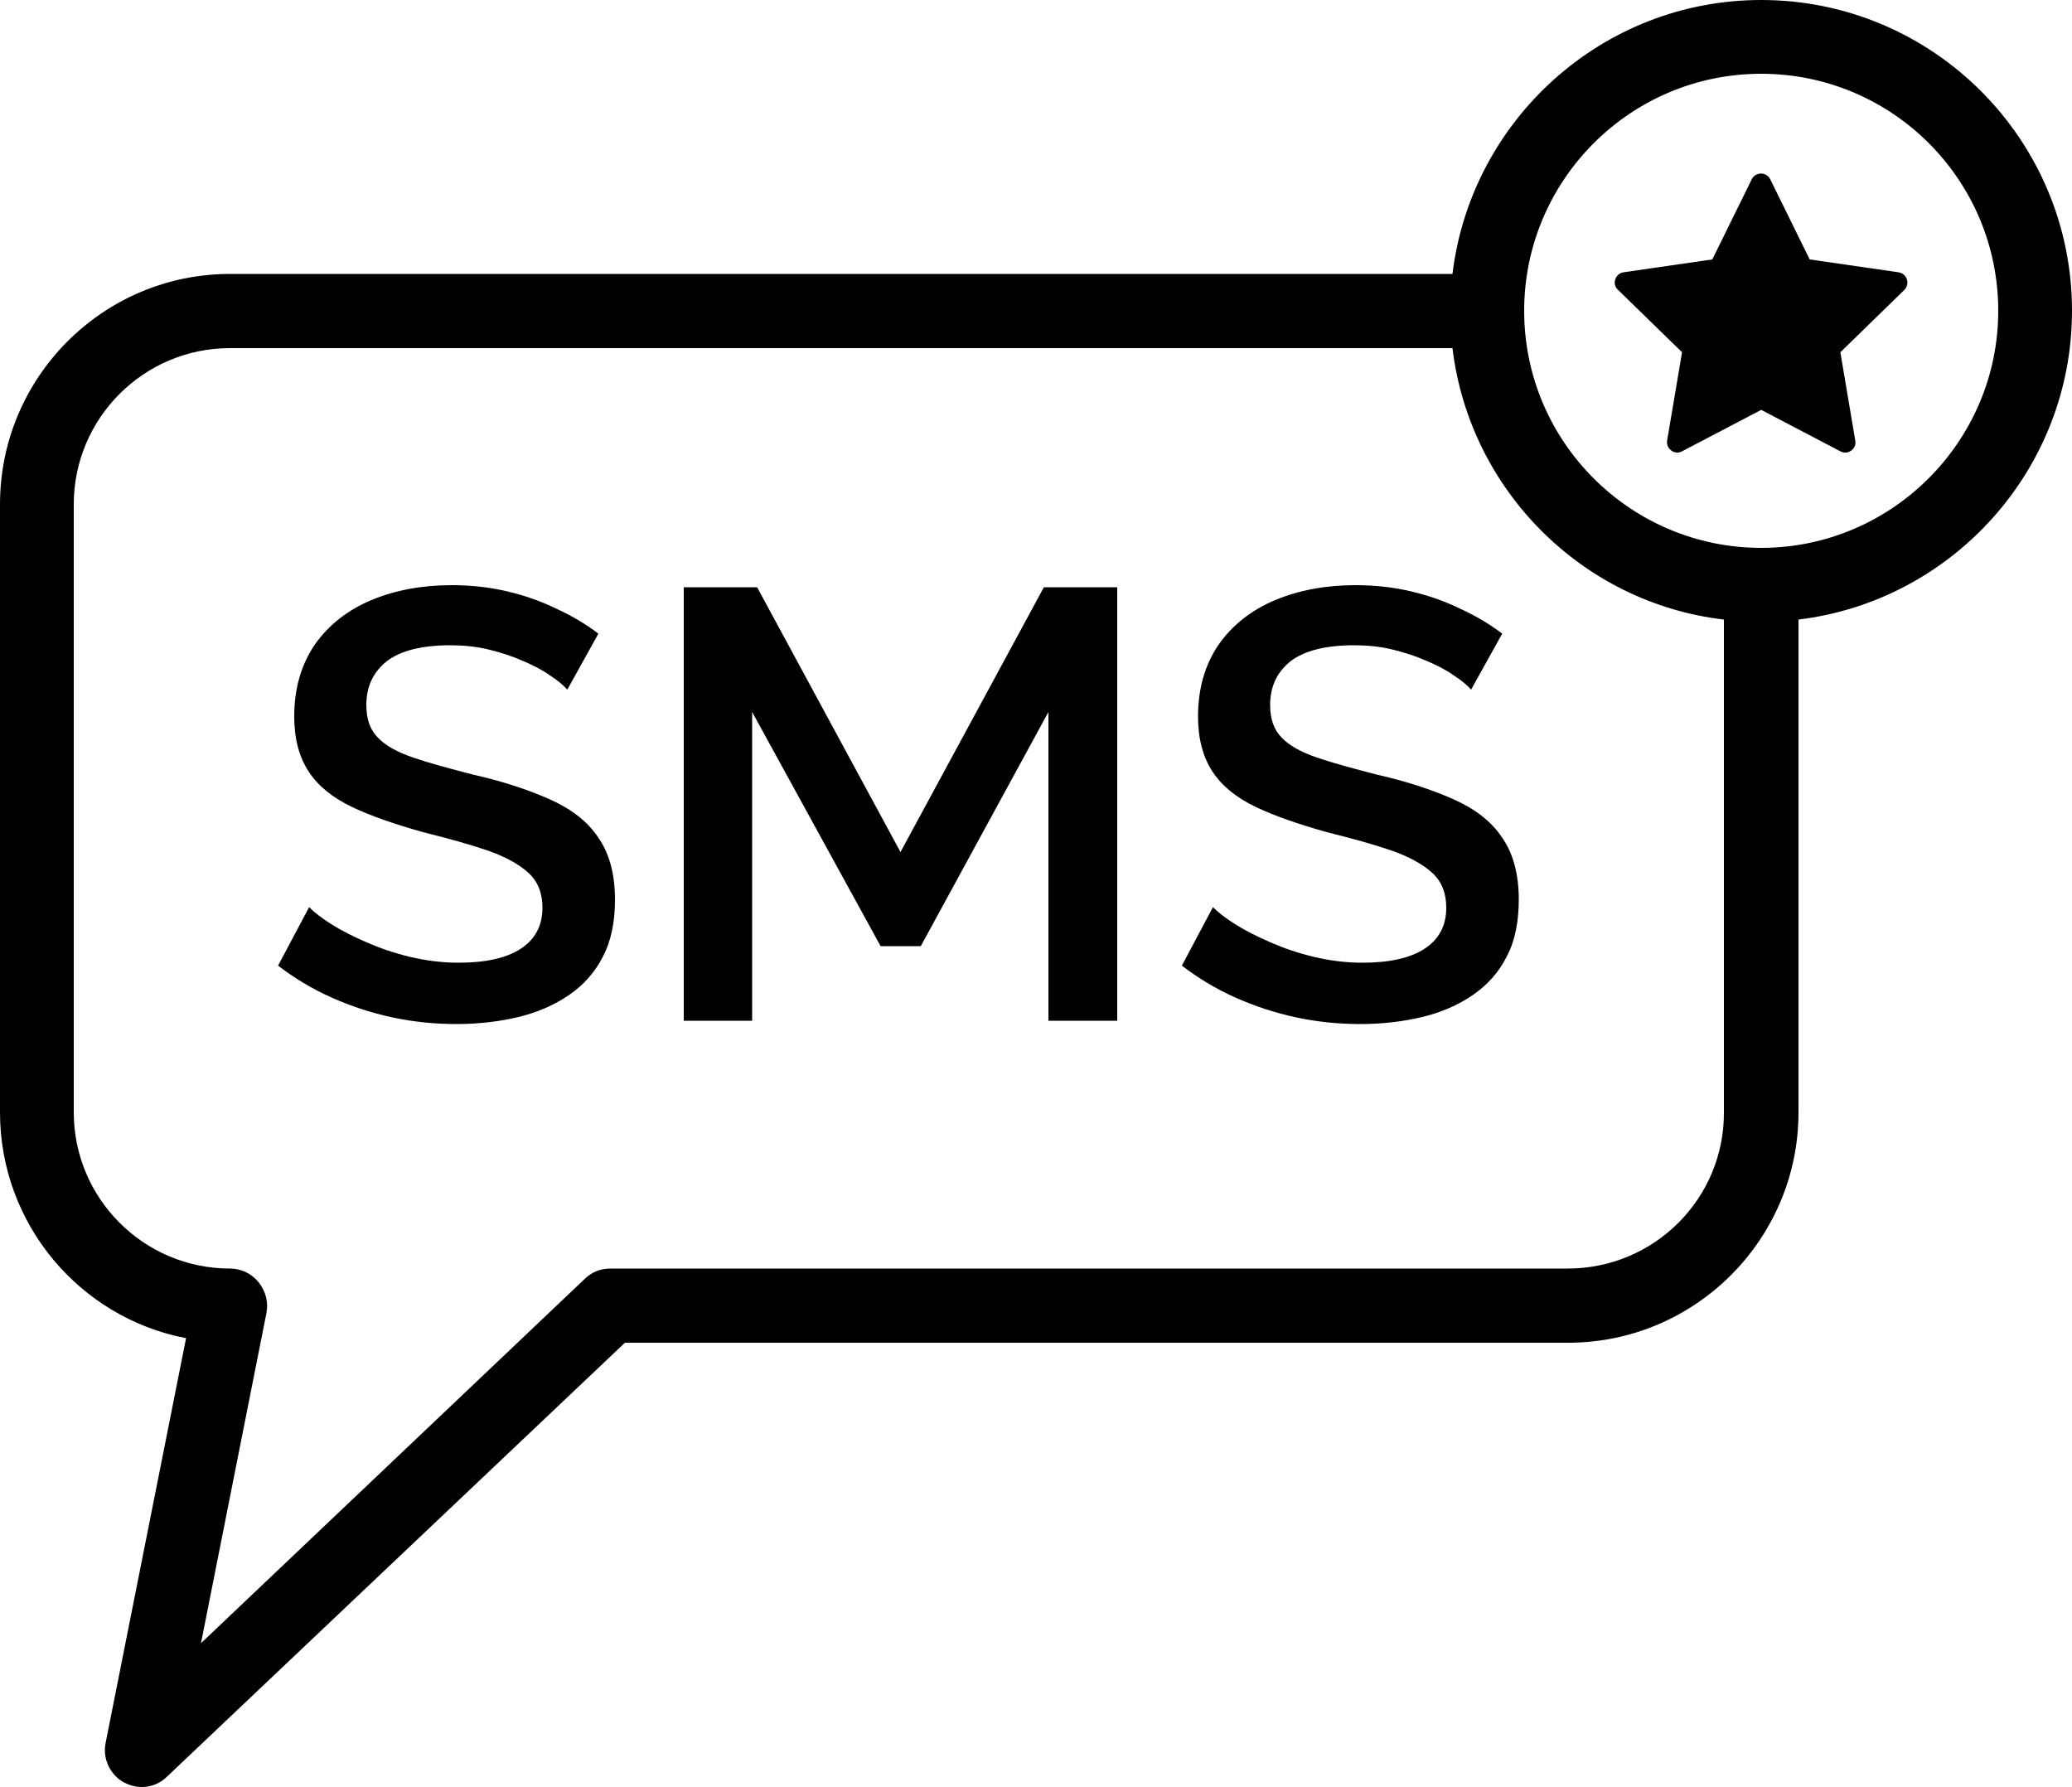 <?xml version="1.0" encoding="UTF-8"?>
<!DOCTYPE svg PUBLIC '-//W3C//DTD SVG 1.0//EN'
          'http://www.w3.org/TR/2001/REC-SVG-20010904/DTD/svg10.dtd'>
<svg height="431.2" preserveAspectRatio="xMidYMid meet" version="1.0" viewBox="0.0 0.0 500.0 431.2" width="500.0" xmlns="http://www.w3.org/2000/svg" xmlns:xlink="http://www.w3.org/1999/xlink" zoomAndPan="magnify"
><g id="change1_1"
  ><path d="M132.5,192.8c-5.2-2.3-11.3-4.3-18.4-5.9c-5.8-1.5-10.6-2.8-14.4-4.1c-3.8-1.3-6.7-2.9-8.5-4.8c-1.9-1.9-2.8-4.5-2.8-7.9 c0-4.5,1.7-8,5-10.6c3.3-2.5,8.4-3.8,15.3-3.8c3.1,0,6.2,0.3,9.1,1c2.9,0.7,5.7,1.6,8.2,2.7c2.6,1.1,4.8,2.2,6.6,3.5 c1.9,1.2,3.3,2.4,4.3,3.5l7.5-13.5c-3-2.3-6.4-4.3-10.1-6c-3.7-1.8-7.6-3.2-11.9-4.2c-4.2-1-8.7-1.5-13.4-1.5 c-7.2,0-13.6,1.2-19.4,3.6c-5.7,2.4-10.3,6-13.6,10.7c-3.3,4.8-5,10.6-5,17.4c0,5.4,1.2,9.8,3.5,13.3c2.3,3.5,5.8,6.3,10.4,8.5 c4.6,2.2,10.4,4.2,17.2,6.1c6,1.5,11.1,2.9,15.5,4.4c4.3,1.5,7.6,3.3,9.9,5.4c2.3,2.1,3.4,4.9,3.4,8.4c0,4.3-1.7,7.6-5.2,9.9 c-3.5,2.3-8.5,3.4-15.1,3.4c-3.9,0-7.8-0.5-11.6-1.4c-3.8-0.9-7.3-2.1-10.5-3.5c-3.2-1.4-6-2.8-8.4-4.3c-2.4-1.5-4.2-2.9-5.5-4.2 l-7.5,14.1c3.9,3,8.2,5.6,12.9,7.7c4.7,2.1,9.6,3.7,14.7,4.8c5.2,1.1,10.3,1.6,15.5,1.6c5.3,0,10.3-0.6,14.9-1.7 c4.6-1.1,8.7-2.9,12.2-5.3c3.5-2.4,6.3-5.5,8.2-9.3c2-3.8,2.9-8.4,2.9-13.7c0-6.3-1.4-11.3-4.1-15.1 C141.7,198.1,137.7,195.1,132.5,192.8z"
    /><path d="M217.3 205.6L182.7 141.7 165 141.7 165 246.3 181.5 246.3 181.5 171.8 212.5 228.3 222.2 228.3 253 171.8 253 246.3 269.6 246.3 269.6 141.7 251.9 141.7z"
    /><path d="M350.6,192.8c-5.2-2.3-11.3-4.3-18.4-5.9c-5.8-1.5-10.6-2.8-14.4-4.1c-3.8-1.3-6.7-2.9-8.5-4.8c-1.9-1.9-2.8-4.5-2.8-7.9 c0-4.5,1.7-8,5-10.6c3.3-2.5,8.4-3.8,15.3-3.8c3.1,0,6.2,0.3,9.1,1c2.9,0.7,5.7,1.6,8.2,2.7c2.6,1.1,4.8,2.2,6.6,3.5 c1.9,1.2,3.3,2.4,4.3,3.5l7.5-13.5c-3-2.3-6.4-4.3-10.1-6c-3.7-1.8-7.6-3.2-11.9-4.2c-4.2-1-8.7-1.5-13.4-1.5 c-7.2,0-13.6,1.2-19.4,3.6c-5.7,2.4-10.3,6-13.6,10.7c-3.3,4.8-5,10.6-5,17.4c0,5.4,1.2,9.8,3.5,13.3c2.3,3.5,5.8,6.3,10.4,8.5 c4.6,2.2,10.4,4.2,17.2,6.1c6,1.5,11.1,2.9,15.5,4.4c4.3,1.5,7.6,3.3,9.9,5.4c2.3,2.1,3.4,4.9,3.4,8.4c0,4.3-1.7,7.6-5.2,9.9 c-3.5,2.3-8.5,3.4-15.1,3.4c-3.9,0-7.8-0.5-11.6-1.4c-3.8-0.9-7.3-2.1-10.5-3.5c-3.2-1.4-6-2.8-8.4-4.3c-2.4-1.5-4.2-2.9-5.5-4.2 l-7.5,14.1c3.9,3,8.2,5.6,12.9,7.7c4.7,2.1,9.6,3.7,14.7,4.8c5.2,1.1,10.3,1.6,15.5,1.6c5.3,0,10.3-0.6,14.9-1.7 c4.6-1.1,8.7-2.9,12.2-5.3c3.5-2.4,6.3-5.5,8.2-9.3c2-3.8,2.9-8.4,2.9-13.7c0-6.3-1.4-11.3-4.1-15.1 C359.8,198.1,355.8,195.1,350.6,192.8z"
    /><path d="M500,75c0-41.4-33.6-75-75-75c-38.3,0-70,28.9-74.5,66.1h-295C24.9,66.1,0,91,0,121.7v146.7c0,27,19.3,49.6,44.9,54.5 l-19.4,97.6c-0.8,3.8,1,7.7,4.4,9.6c1.4,0.7,2.8,1.1,4.3,1.1c2.2,0,4.4-0.8,6.1-2.5L150.8,324h227.6c30.6,0,55.6-24.9,55.6-55.6 V149.5C471.1,145,500,113.3,500,75z M378.3,306.1H147.2c-2.3,0-4.5,0.9-6.1,2.5l-92.6,87.9l15.8-79.7c0.5-2.6-0.2-5.3-1.9-7.4 s-4.2-3.3-6.9-3.3c-20.8,0-37.7-16.9-37.7-37.7V121.7c0-20.8,16.9-37.7,37.7-37.7h295c4.1,34.2,31.3,61.5,65.5,65.5v118.9 C416.1,289.2,399.2,306.1,378.3,306.1z M425,132.2c-31.5,0-57.2-25.6-57.2-57.2c0-31.5,25.6-57.2,57.2-57.2s57.2,25.6,57.2,57.2 C482.2,106.5,456.5,132.2,425,132.2z"
    /><path d="M458.1,65.7l-21.4-3.1l-9.5-19.3c-0.9-1.9-3.6-1.9-4.5,0l-9.5,19.3l-21.4,3.1c-2,0.3-2.9,2.8-1.4,4.2L405.9,85l-3.6,21.3 c-0.3,2,1.8,3.6,3.6,2.6l19.1-10l19.1,10c1.8,1,4-0.6,3.6-2.6L444.1,85L459.5,70C461,68.5,460.2,66,458.1,65.7z"
  /></g
></svg
>

